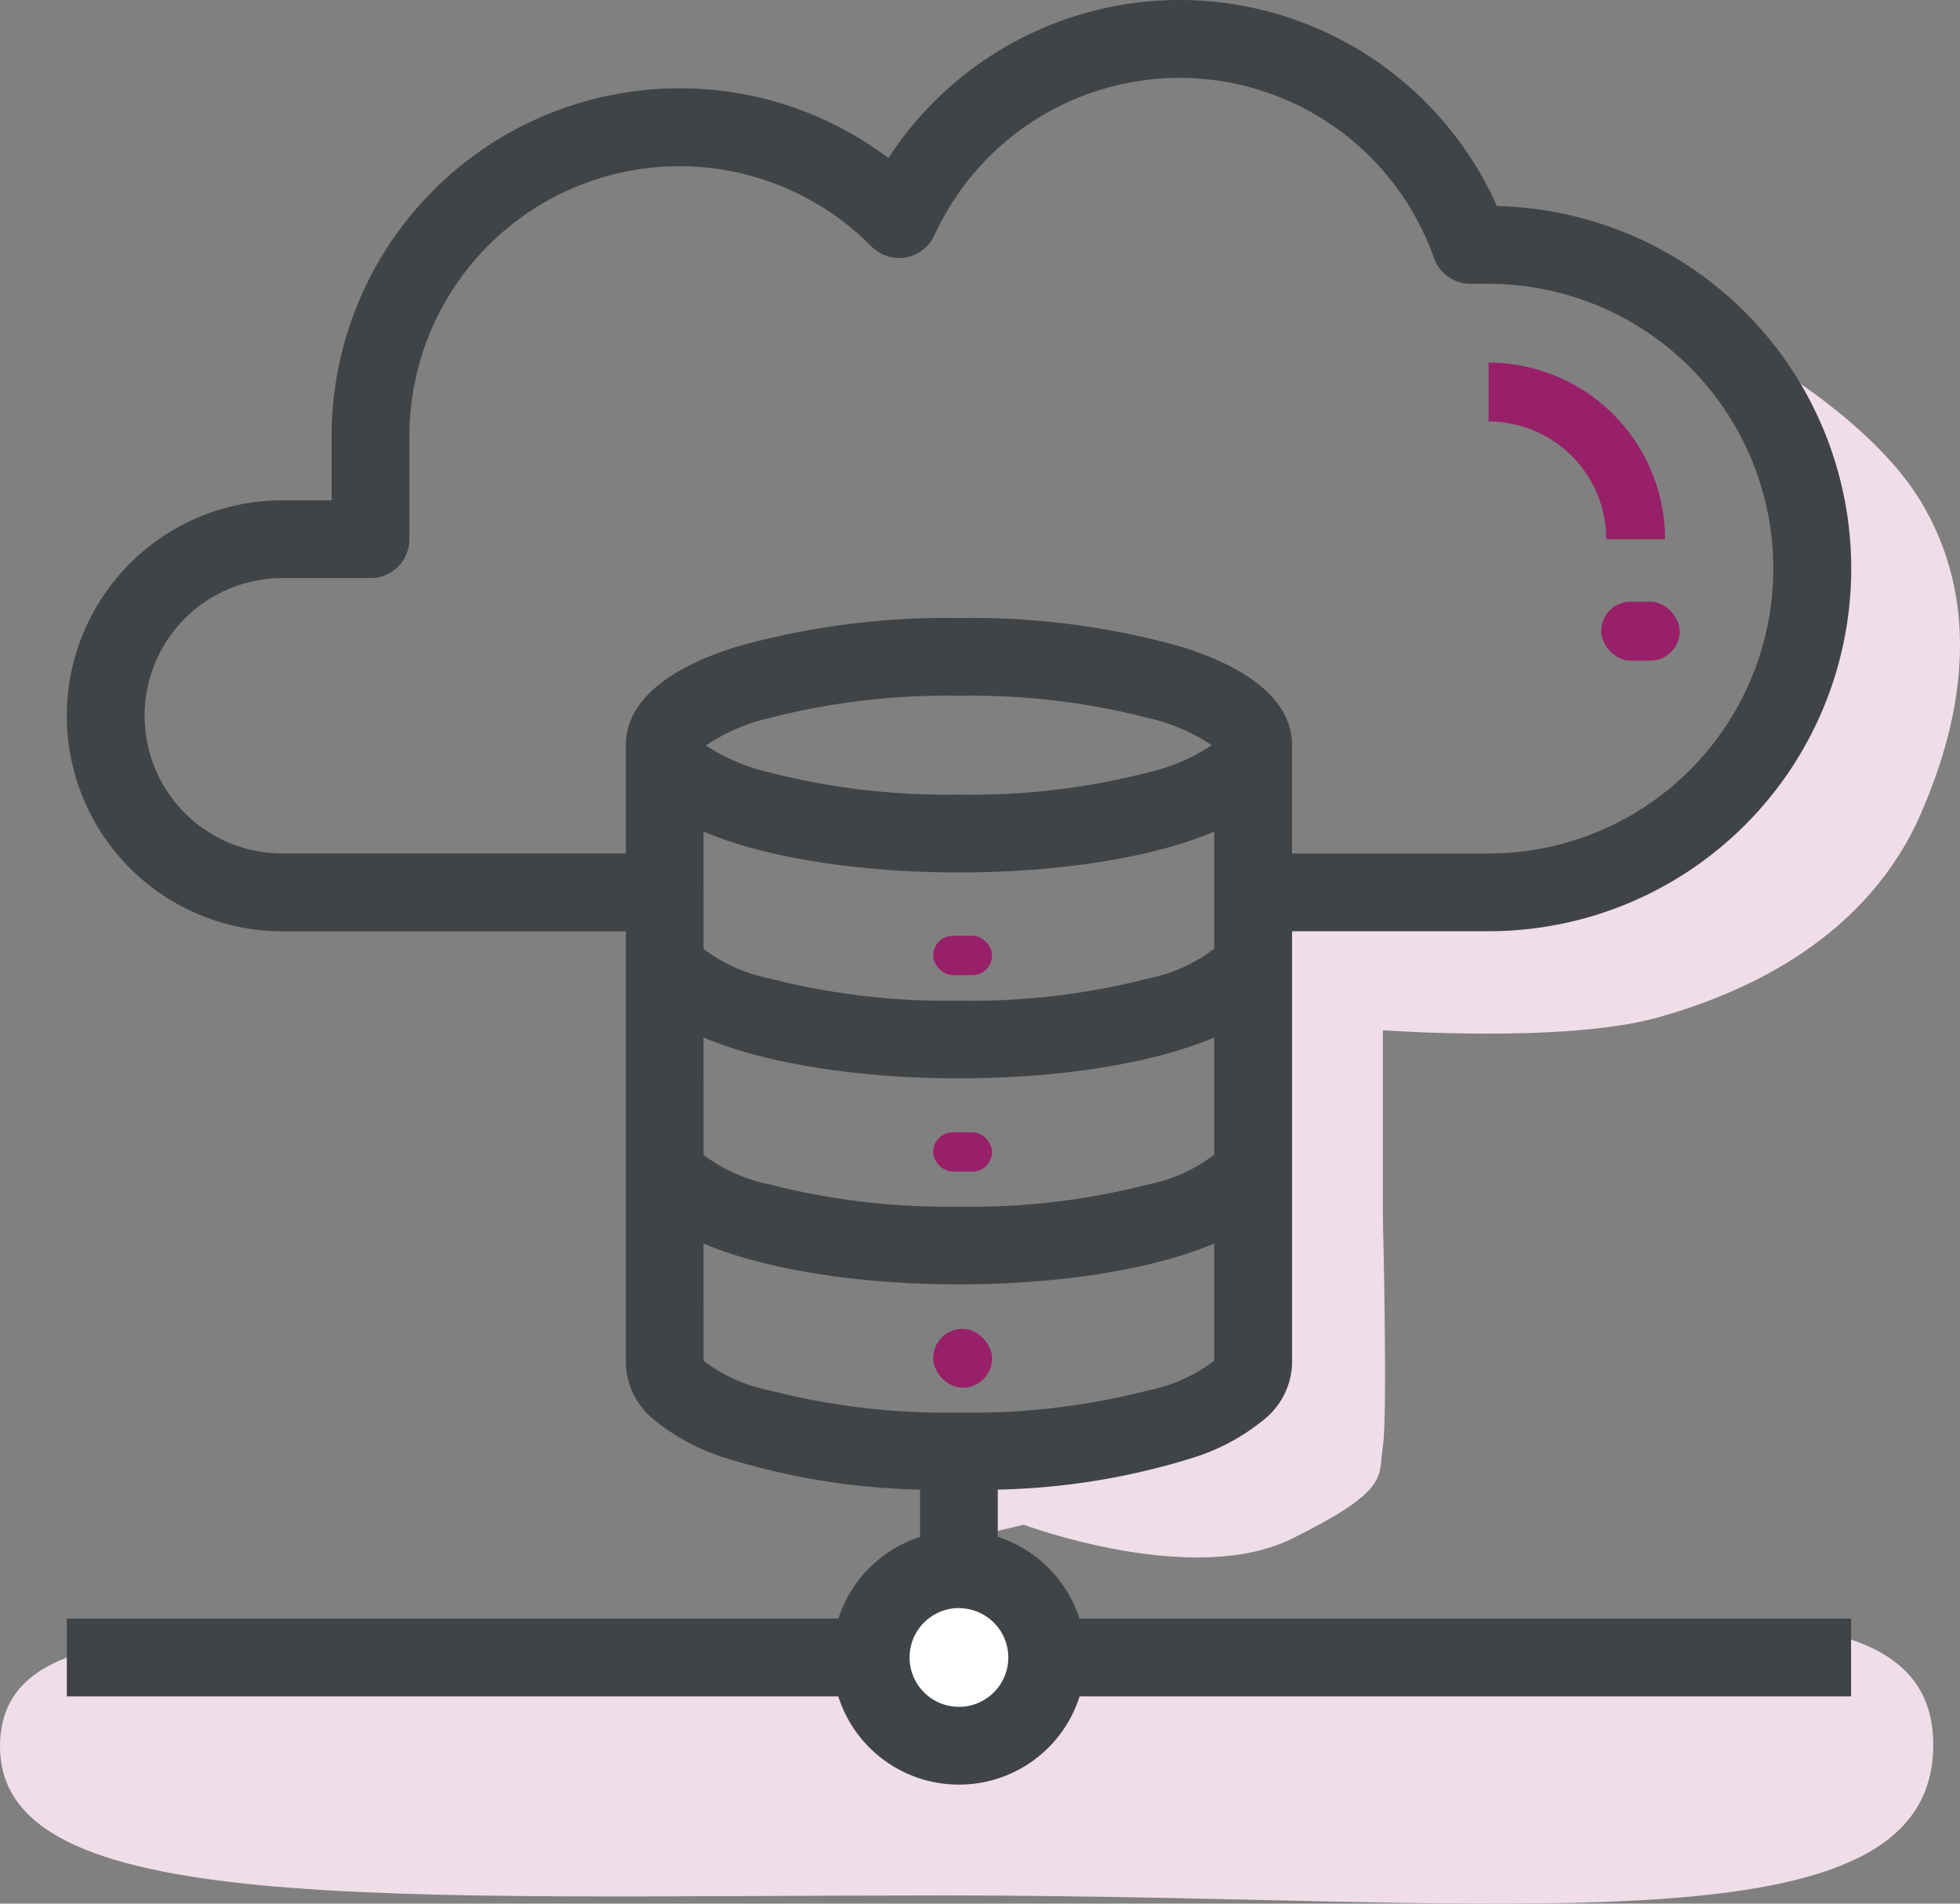 <svg xmlns="http://www.w3.org/2000/svg" width="103.499" height="100.5" viewBox="0 0 103.499 100.5"><rect x="0" y="0" width="103.499" height="100.5" fill="#808080" stroke="none"/><g transform="translate(-462.503 -721.363)"><path d="M3379.687,1053.206s8.918,3.338,14.166.739,4.549-3.265,4.805-4.882,0-12,0-12v-9.961s9.579.7,14.49-.667,11.1-4.313,13.916-10.762,2.7-12.008,0-16.486-9.1-7.942-9.1-7.942l2.5,12.548-4.789,11.88-8.7,3.884h-12.961l-2.218.75-.443,13.115V1046.6l-8.276,1.935-5.671,2.163v3.056Z" transform="translate(-2863.13 -251.349)" fill="#efdde8"/><g transform="translate(462.503 721.863)"><path d="M53.817,7.172c29.865,0,52.908-6.461,52.908,4.73S84.469,19.856,54.6,19.856,4.513,21.065,4.64,11.9,23.953,7.172,53.817,7.172Z" transform="translate(-4.639 79.71)" fill="#efdde8"/><circle cx="3.631" cy="3.631" r="3.631" transform="translate(47.201 83.139)" fill="#fff"/><path d="M56.215,23.322h3.107A9.331,9.331,0,0,0,50,14v3.107A6.215,6.215,0,0,1,56.215,23.322Z" transform="translate(28.603 4.644)" fill="#982068"/><rect width="4.15" height="3.112" rx="1.556" transform="translate(84.55 31.266)" fill="#982068"/><path d="M65.7,73.467v-23.3H76.574a18.644,18.644,0,0,0,.113-37.287,17.84,17.84,0,0,0-31.674-2.295A17.865,17.865,0,0,0,15.983,24.528v3.884H12.875a10.875,10.875,0,1,0,0,21.751H31.519v23.3c0,4,7.782,5.961,15.536,6.191v3.351a6.214,6.214,0,0,0-4.44,4.44H2v3.107H42.615a6.185,6.185,0,0,0,11.988,0H95.218V87.45H54.6a6.214,6.214,0,0,0-4.44-4.44V79.658C57.917,79.428,65.7,77.469,65.7,73.467ZM12.875,47.055a7.768,7.768,0,1,1,0-15.536h4.661a1.554,1.554,0,0,0,1.554-1.554V24.528A14.759,14.759,0,0,1,44.344,14.156a1.554,1.554,0,0,0,2.515-.443,14.738,14.738,0,0,1,27.3,1.243,1.554,1.554,0,0,0,1.465,1.027h.948a15.536,15.536,0,0,1,0,31.073H65.7V40.841c0-4.269-8.856-6.215-17.09-6.215s-17.09,1.945-17.09,6.215v6.215Zm21.751-6.2c.25-.865,4.908-3.126,13.983-3.126,9.011,0,13.672,2.228,13.983,3.107-.311.879-4.972,3.107-13.983,3.107-9.075,0-13.733-2.262-13.983-3.079Zm0,3.754c3.306,1.665,8.767,2.442,13.983,2.442s10.677-.777,13.983-2.442V51.7c-.25.865-4.908,3.126-13.983,3.126s-13.748-2.268-13.983-3.107Zm0,10.875c3.306,1.658,8.767,2.442,13.983,2.442s10.677-.785,13.983-2.442v7.085c-.25.865-4.908,3.126-13.983,3.126s-13.748-2.268-13.983-3.107Zm0,17.979v-7.1c3.306,1.665,8.767,2.442,13.983,2.442s10.677-.785,13.983-2.442v7.085c-.25.865-4.908,3.126-13.983,3.126S34.861,74.306,34.626,73.467ZM51.716,89A3.107,3.107,0,1,1,48.609,85.9,3.107,3.107,0,0,1,51.716,89Z" transform="translate(2.029 -2)" fill="#404447"/><path d="M48.609,95.716a6.68,6.68,0,0,1-6.371-4.659H1.5V86.95H42.241a6.724,6.724,0,0,1,4.315-4.315V80.141a37.068,37.068,0,0,1-10.341-1.692,11.148,11.148,0,0,1-3.689-1.984,3.948,3.948,0,0,1-1.506-3v-22.8H12.875a11.375,11.375,0,0,1,0-22.751h2.607V24.528A18.372,18.372,0,0,1,33.849,6.161H33.9A18.277,18.277,0,0,1,44.885,9.846,18.339,18.339,0,0,1,60.259,1.5c.441,0,.888.016,1.329.048A18.34,18.34,0,0,1,77.017,12.379a19.144,19.144,0,0,1-.385,38.283H66.2v22.8a3.948,3.948,0,0,1-1.506,3A11.148,11.148,0,0,1,61,78.449a37.068,37.068,0,0,1-10.341,1.692v2.494a6.724,6.724,0,0,1,4.315,4.315H95.718v4.107H54.98A6.68,6.68,0,0,1,48.609,95.716ZM2.5,90.057H43l.1.377a5.685,5.685,0,0,0,11.019,0l.1-.377h40.5V87.95h-40.5l-.1-.374a5.721,5.721,0,0,0-4.083-4.083l-.374-.1V79.173l.485-.014a36.725,36.725,0,0,0,10.526-1.653c2.064-.722,4.525-2.008,4.525-4.038v-23.8H76.632a18.144,18.144,0,0,0,.054-36.287h-.33l-.129-.3A17.34,17.34,0,0,0,61.516,2.545c-.417-.03-.84-.045-1.257-.045a17.34,17.34,0,0,0-14.818,8.34l-.3.488L44.7,10.97A17.268,17.268,0,0,0,33.9,7.161h-.05A17.387,17.387,0,0,0,16.483,24.528v4.384H12.875a10.375,10.375,0,1,0,0,20.751H32.019v23.8c0,2.03,2.461,3.317,4.525,4.038A36.725,36.725,0,0,0,47.07,79.158l.485.014V83.4l-.374.1A5.721,5.721,0,0,0,43.1,87.576l-.1.374H2.5ZM48.609,92.61A3.607,3.607,0,1,1,52.216,89,3.611,3.611,0,0,1,48.609,92.61Zm0-6.215A2.607,2.607,0,1,0,51.216,89,2.61,2.61,0,0,0,48.609,86.4Zm0-9.322a38.016,38.016,0,0,1-10.445-1.259c-.868-.25-3.721-1.148-4.019-2.214l-.018-.066V65.552l.725.365c2.969,1.5,8.112,2.389,13.758,2.389s10.775-.893,13.759-2.389l.724-.363v7.965l-.02.068c-.312,1.08-3.159,1.979-4.024,2.229A37.9,37.9,0,0,1,48.609,77.074ZM35.126,73.348a8.585,8.585,0,0,0,3.519,1.565,37.555,37.555,0,0,0,9.963,1.162,37.387,37.387,0,0,0,9.98-1.167,8.38,8.38,0,0,0,3.5-1.576V67.146c-3.178,1.36-8.129,2.16-13.483,2.16s-10.316-.8-13.483-2.159ZM48.609,66.2A38.016,38.016,0,0,1,38.164,64.94c-.868-.25-3.721-1.148-4.019-2.214l-.018-.066V54.678l.724.363c2.984,1.5,8.127,2.389,13.759,2.389s10.775-.893,13.759-2.389l.724-.363v7.965l-.02.068c-.312,1.08-3.159,1.979-4.024,2.229A37.9,37.9,0,0,1,48.609,66.2ZM35.126,62.472a8.585,8.585,0,0,0,3.519,1.565A37.556,37.556,0,0,0,48.609,65.2a37.388,37.388,0,0,0,9.98-1.167,8.38,8.38,0,0,0,3.5-1.576V56.27c-3.178,1.36-8.129,2.16-13.483,2.16s-10.305-.8-13.483-2.16Zm13.483-7.149a38.016,38.016,0,0,1-10.445-1.259c-.868-.25-3.721-1.148-4.019-2.214l-.018-.066V43.8l.725.365c2.969,1.5,8.112,2.389,13.758,2.389s10.788-.893,13.758-2.389l.725-.365v7.967l-.02.068c-.312,1.08-3.159,1.979-4.024,2.229A37.9,37.9,0,0,1,48.609,55.323ZM35.126,51.6a8.586,8.586,0,0,0,3.519,1.565,37.556,37.556,0,0,0,9.963,1.162,37.387,37.387,0,0,0,9.98-1.167,8.379,8.379,0,0,0,3.5-1.576V45.4c-3.167,1.359-8.117,2.159-13.483,2.159s-10.316-.8-13.483-2.159Zm41.448-4.042H65.2V40.841c0-1.2-.886-2.9-5.107-4.231a40.533,40.533,0,0,0-11.483-1.483,40.533,40.533,0,0,0-11.483,1.483c-4.221,1.327-5.107,3.034-5.107,4.231v6.715H12.875a8.268,8.268,0,1,1,0-16.536h4.661a1.055,1.055,0,0,0,1.054-1.054V24.528A15.259,15.259,0,0,1,44.7,13.8a1.054,1.054,0,0,0,1.706-.3A15.238,15.238,0,0,1,60.256,4.61c.231,0,.465.005.7.016A15.238,15.238,0,0,1,74.633,14.79a1.055,1.055,0,0,0,.99.693h.951a16.036,16.036,0,0,1,0,32.073Zm-10.375-1H76.574a15.036,15.036,0,0,0,0-30.073h-.948a2.06,2.06,0,0,1-1.935-1.357,14.238,14.238,0,0,0-12.784-9.5c-.216-.01-.435-.015-.651-.015a14.238,14.238,0,0,0-12.942,8.311,2.054,2.054,0,0,1-3.325.586,14.259,14.259,0,0,0-24.4,10.02v5.437a2.056,2.056,0,0,1-2.054,2.054H12.875a7.268,7.268,0,1,0,0,14.536H31.019V40.841c0-2.2,2.008-3.99,5.807-5.185a40.952,40.952,0,0,1,11.783-1.529,40.952,40.952,0,0,1,11.783,1.529c3.8,1.195,5.807,2.988,5.807,5.185Zm-17.59-2.107A38.188,38.188,0,0,1,38.171,43.2c-.863-.247-3.7-1.135-4.022-2.18l-.022-.072v-.155l.02-.068c.312-1.08,3.159-1.979,4.024-2.229a37.9,37.9,0,0,1,10.439-1.258A38.068,38.068,0,0,1,59,38.477c.858.245,3.685,1.129,4.063,2.2l.059.167-.059.167c-.378,1.068-3.2,1.952-4.063,2.2A38.068,38.068,0,0,1,48.609,44.448ZM35.247,40.856a10.314,10.314,0,0,0,3.4,1.435,37.715,37.715,0,0,0,9.962,1.157,37.424,37.424,0,0,0,9.983-1.167,10.093,10.093,0,0,0,3.366-1.44,10.093,10.093,0,0,0-3.366-1.44,37.424,37.424,0,0,0-9.983-1.167,37.387,37.387,0,0,0-9.98,1.167A9.915,9.915,0,0,0,35.247,40.856Z" transform="translate(2.029 -2)" fill="#404447"/><rect width="3.112" height="2.075" rx="1.037" transform="translate(49.276 48.903)" fill="#982068"/><rect width="3.112" height="2.075" rx="1.037" transform="translate(49.276 59.278)" fill="#982068"/><rect width="3.112" height="3.112" rx="1.556" transform="translate(49.276 69.652)" fill="#982068"/></g></g></svg>